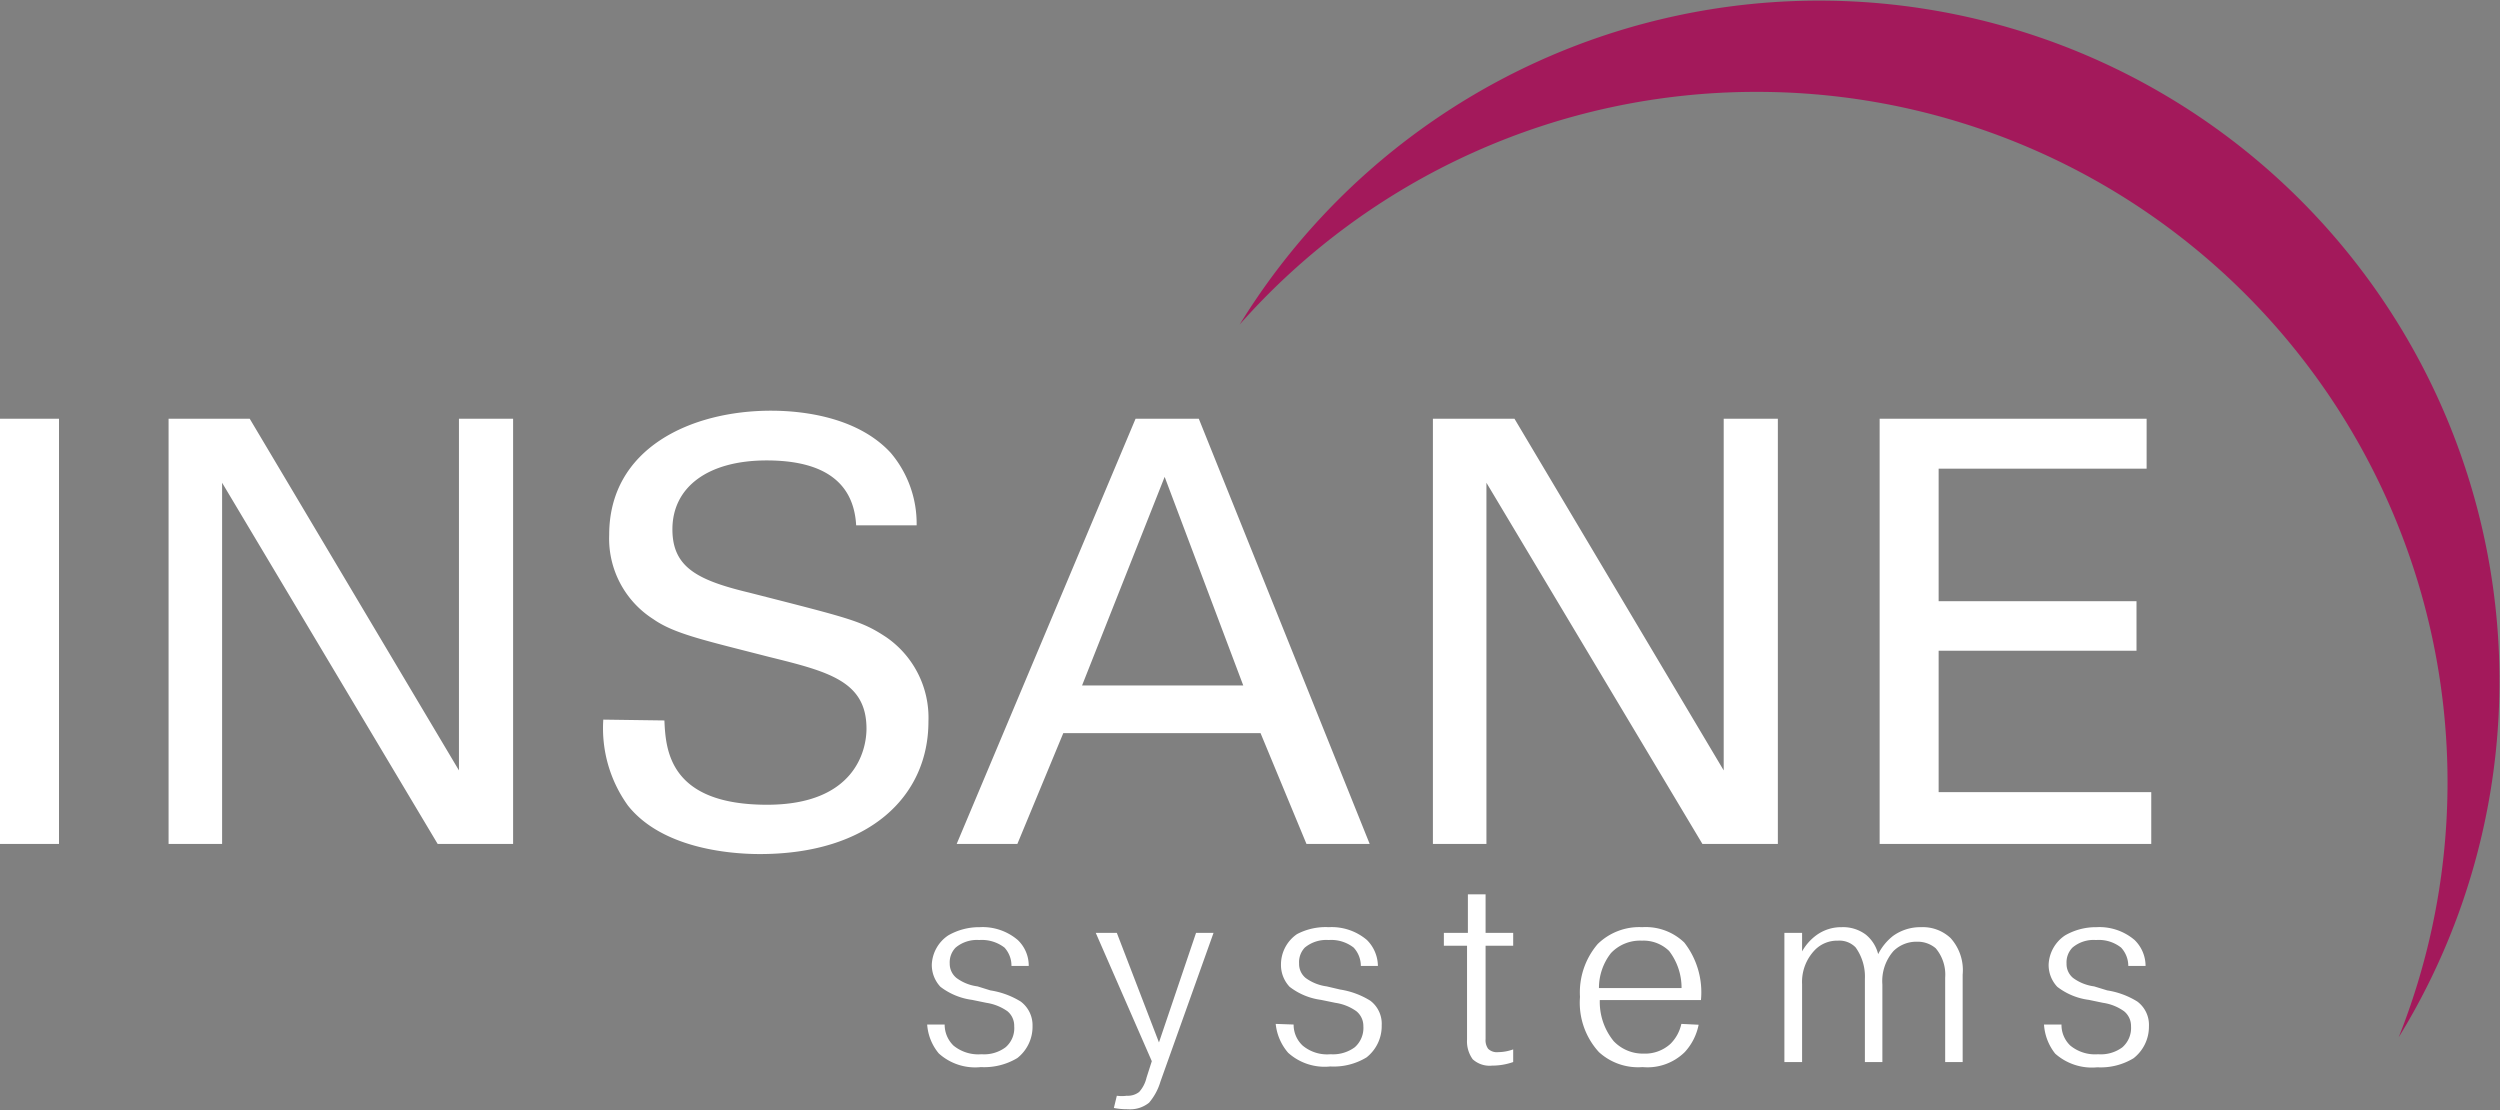 <svg xmlns="http://www.w3.org/2000/svg" xmlns:xlink="http://www.w3.org/1999/xlink" viewBox="0 0 118.64 52.68"><rect x="0" y="0" width="118.64" height="52.68" fill="#808080" stroke="none"/><defs><style>.cls-1{fill:none;}.cls-2{clip-path:url(#clip-path);}.cls-3{fill:#a3195b;}.cls-4{fill:#fff;}</style><clipPath id="clip-path"><rect class="cls-1" width="118.64" height="69.92"/></clipPath></defs><title>Element 3insane_logo_weiss</title><g id="Ebene_2" data-name="Ebene 2"><g id="Ebene_1-2" data-name="Ebene 1"><g class="cls-2"><path class="cls-3" d="M83.37,4.36a32.76,32.76,0,0,1,30.46,44.87,32.28,32.28,0,1,0-55-33.83A32.71,32.71,0,0,1,83.37,4.36Z"/><path class="cls-4" d="M44.83,48.62a1.38,1.38,0,0,0,.42,1,1.86,1.86,0,0,0,1.33.41,1.7,1.7,0,0,0,1.14-.33,1.19,1.19,0,0,0,.41-1,.89.89,0,0,0-.32-.71,2.34,2.34,0,0,0-1-.4l-.68-.14a3.14,3.14,0,0,1-1.5-.62,1.51,1.51,0,0,1-.41-1.06A1.75,1.75,0,0,1,45,44.39,2.94,2.94,0,0,1,46.49,44a2.57,2.57,0,0,1,1.81.61,1.68,1.68,0,0,1,.52,1.23H48a1.27,1.27,0,0,0-.33-.87,1.76,1.76,0,0,0-1.2-.36,1.57,1.57,0,0,0-1.12.36,1,1,0,0,0-.28.75.87.87,0,0,0,.32.69,2.13,2.13,0,0,0,1,.4L47,47a3.87,3.87,0,0,1,1.44.53A1.4,1.4,0,0,1,49,48.69a1.89,1.89,0,0,1-.72,1.52,3.05,3.05,0,0,1-1.73.43,2.57,2.57,0,0,1-2-.65A2.4,2.4,0,0,1,44,48.62Z"/><path class="cls-4" d="M53,52a1.74,1.74,0,0,0,.47,0,.88.88,0,0,0,.59-.18,1.53,1.53,0,0,0,.35-.68l.25-.78L52,44.27h1l2,5.2,1.76-5.2h.83l-2.52,7.06a2.75,2.75,0,0,1-.54,1,1.43,1.43,0,0,1-1,.31,3.4,3.4,0,0,1-.67-.06Z"/><path class="cls-4" d="M61.39,48.62a1.35,1.35,0,0,0,.43,1,1.81,1.81,0,0,0,1.32.41,1.74,1.74,0,0,0,1.15-.33,1.22,1.22,0,0,0,.41-1,.9.9,0,0,0-.33-.71,2.28,2.28,0,0,0-1-.4l-.68-.14a3.1,3.1,0,0,1-1.49-.62,1.51,1.51,0,0,1-.41-1.06,1.75,1.75,0,0,1,.76-1.44A2.92,2.92,0,0,1,63.06,44a2.58,2.58,0,0,1,1.81.61,1.77,1.77,0,0,1,.52,1.23h-.81a1.28,1.28,0,0,0-.34-.87,1.73,1.73,0,0,0-1.19-.36,1.59,1.59,0,0,0-1.13.36,1,1,0,0,0-.27.75.86.86,0,0,0,.31.69,2.17,2.17,0,0,0,1,.4l.64.15a3.82,3.82,0,0,1,1.43.53,1.37,1.37,0,0,1,.54,1.17,1.89,1.89,0,0,1-.72,1.52,3,3,0,0,1-1.72.43,2.58,2.58,0,0,1-2-.65,2.47,2.47,0,0,1-.59-1.37Z"/><path class="cls-4" d="M69.66,44.27V42.44h.84v1.83h1.31v.61H70.5v4.43a.7.7,0,0,0,.12.46.59.59,0,0,0,.48.16,2.14,2.14,0,0,0,.71-.13v.6a3,3,0,0,1-1,.17,1.19,1.19,0,0,1-.92-.3,1.45,1.45,0,0,1-.27-.94V44.88H68.52v-.61Z"/><path class="cls-4" d="M79.8,46.89a2.87,2.87,0,0,0-.59-1.76,1.74,1.74,0,0,0-1.29-.49,1.9,1.9,0,0,0-1.47.59,2.68,2.68,0,0,0-.57,1.66Zm.81,1.74a2.68,2.68,0,0,1-.66,1.3,2.52,2.52,0,0,1-2,.71,2.76,2.76,0,0,1-2.07-.71,3.47,3.47,0,0,1-.9-2.62,3.53,3.53,0,0,1,.84-2.51A2.82,2.82,0,0,1,77.93,44a2.64,2.64,0,0,1,2,.73,3.84,3.84,0,0,1,.79,2.73h-4.8a2.94,2.94,0,0,0,.66,1.95A1.91,1.91,0,0,0,78,50a1.79,1.79,0,0,0,1.27-.46,1.9,1.9,0,0,0,.52-.95Z"/><path class="cls-4" d="M85.52,44.27v.88a2.41,2.41,0,0,1,.68-.77A2,2,0,0,1,87.4,44a1.8,1.8,0,0,1,1.14.35,1.73,1.73,0,0,1,.59.93,2.57,2.57,0,0,1,.7-.86A2.21,2.21,0,0,1,91.17,44a1.92,1.92,0,0,1,1.4.52,2.27,2.27,0,0,1,.57,1.73V50.4h-.83v-4A1.94,1.94,0,0,0,91.86,45a1.32,1.32,0,0,0-.88-.31,1.55,1.55,0,0,0-1.12.44,2.16,2.16,0,0,0-.53,1.59V50.4H88.5V46.46a2.38,2.38,0,0,0-.44-1.5,1.07,1.07,0,0,0-.84-.32,1.47,1.47,0,0,0-1.08.43,2.18,2.18,0,0,0-.62,1.64V50.4h-.84V44.27Z"/><path class="cls-4" d="M97.83,48.62a1.35,1.35,0,0,0,.42,1,1.85,1.85,0,0,0,1.32.41,1.71,1.71,0,0,0,1.15-.33,1.22,1.22,0,0,0,.41-1,.9.9,0,0,0-.33-.71,2.28,2.28,0,0,0-1-.4l-.67-.14a3.1,3.1,0,0,1-1.5-.62,1.51,1.51,0,0,1-.41-1.06A1.75,1.75,0,0,1,98,44.39,2.92,2.92,0,0,1,99.49,44a2.57,2.57,0,0,1,1.81.61,1.72,1.72,0,0,1,.52,1.23H101a1.28,1.28,0,0,0-.34-.87,1.71,1.71,0,0,0-1.19-.36,1.55,1.55,0,0,0-1.12.36,1,1,0,0,0-.28.75.86.86,0,0,0,.31.69,2.17,2.17,0,0,0,1,.4L100,47a3.82,3.82,0,0,1,1.43.53,1.38,1.38,0,0,1,.55,1.17,1.9,1.9,0,0,1-.73,1.52,3,3,0,0,1-1.72.43,2.62,2.62,0,0,1-2-.65A2.47,2.47,0,0,1,97,48.62Z"/><path class="cls-4" d="M89.2,40.05h12.89V37.59H92V30.88h9.39V28.53H92V22.24h9.87V19.87H89.2ZM68,40.05h2.54V22.91L80.79,40.05h3.58V19.87H81.8V36.56L71.87,19.87H68ZM55.27,22.63,59,32.53H51.35ZM45.4,40.05h2.88l2.18-5.26h9.36L62,40.05h3L56.89,19.87h-3Zm-16.77-5.9a6.27,6.27,0,0,0,1.17,4.08c1.59,2,4.73,2.3,6.26,2.3,5.17,0,8-2.72,8-6.29a4.64,4.64,0,0,0-2-4c-1.18-.78-1.71-.89-6.52-2.12-2.46-.59-3.63-1.21-3.63-3,0-2,1.68-3.27,4.47-3.27,2,0,4.11.56,4.25,3.08H43.5a5.19,5.19,0,0,0-1.23-3.44c-1.62-1.76-4.33-2-5.68-2-3.8,0-7.68,1.78-7.68,5.89a4.53,4.53,0,0,0,2.09,4c1,.7,2.41,1,5.48,1.79,2.83.7,4.64,1.15,4.64,3.41,0,1-.53,3.61-4.72,3.61-4.64,0-4.81-2.6-4.87-4ZM8,40.05h2.54V22.91L20.77,40.05h3.58V19.87H21.78V36.56L11.85,19.87H8Zm-8,0H2.8V19.87H0Z"/></g></g></g></svg>